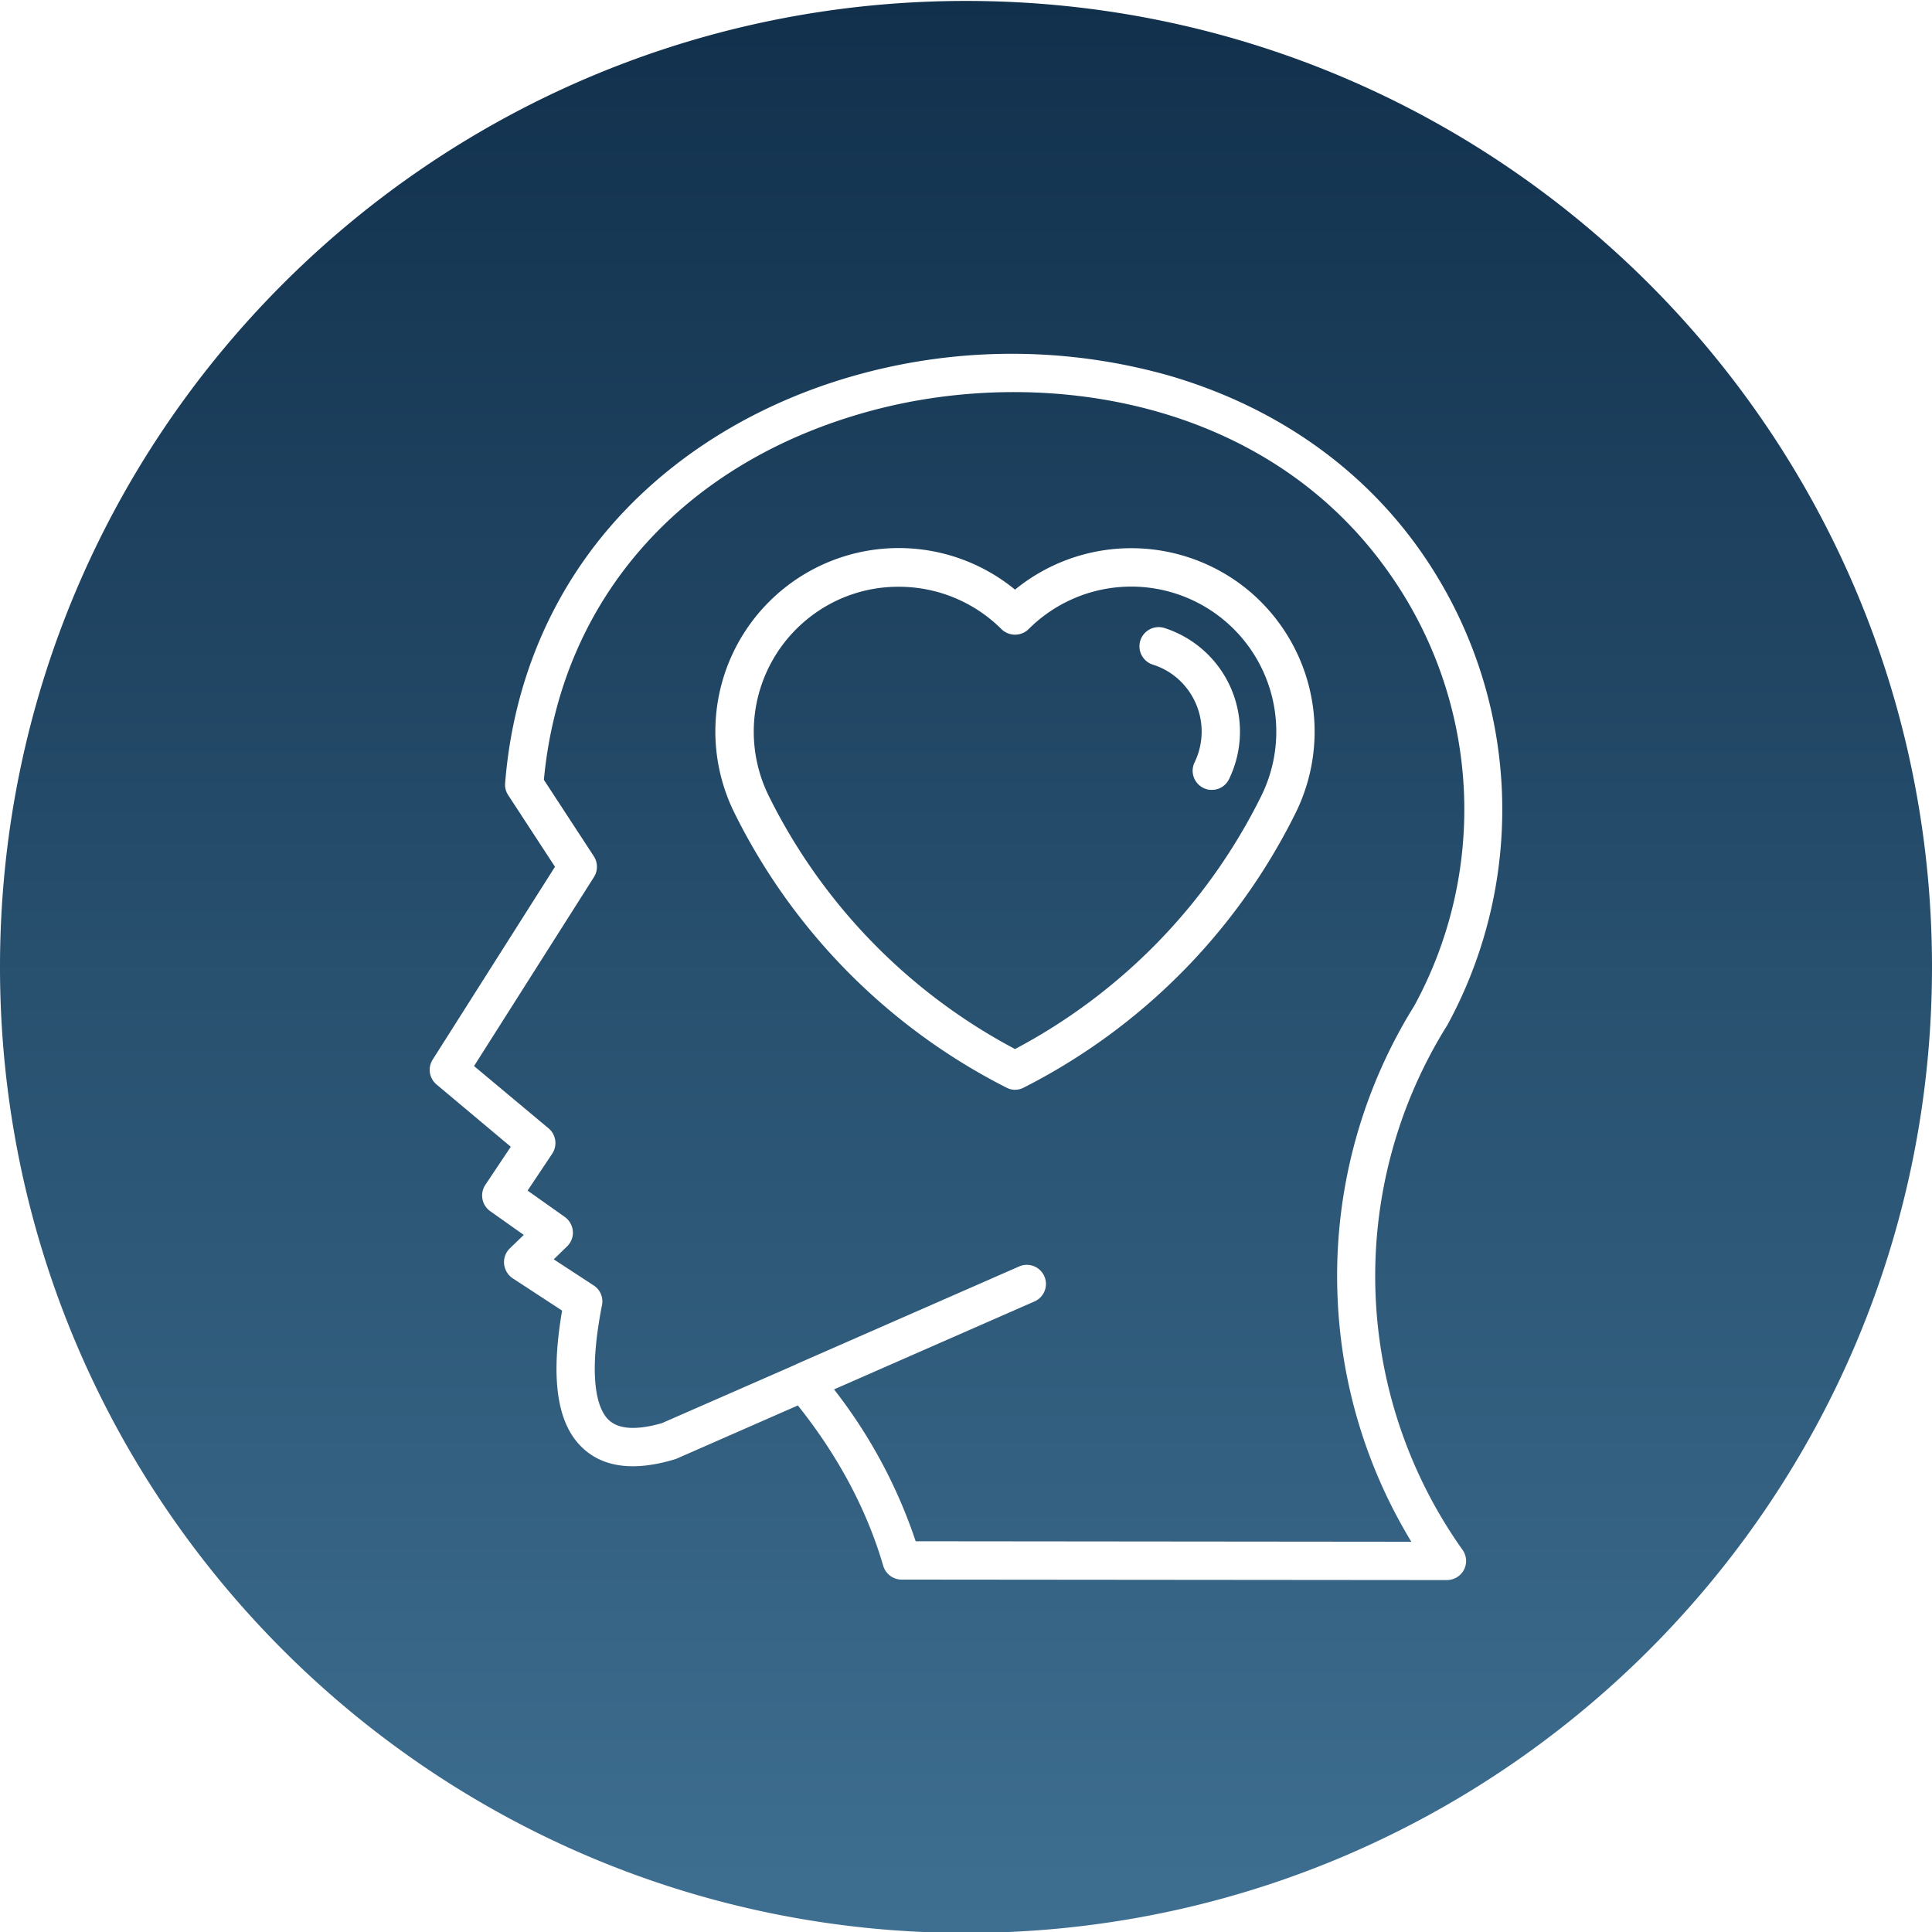 <svg id="Layer_1" height="300" viewBox="0 0 512 512" width="300" xmlns="http://www.w3.org/2000/svg" xmlns:xlink="http://www.w3.org/1999/xlink" data-name="Layer 1" version="1.1" xmlns:svgjs="http://svgjs.dev/svgjs"><g width="100%" height="100%" transform="matrix(1,0,0,1,0,0)"><linearGradient id="GradientFill_1" gradientUnits="userSpaceOnUse" x1="255.998" x2="255.999" y1="512.248" y2=".248"><stop stop-opacity="1" stop-color="#3e6f91" offset="0"/><stop stop-opacity="1" stop-color="#11304c" offset="1"/></linearGradient><path d="m256 .248c141.377 0 256 114.6 256 256s-114.622 256-256 256-256-114.599-256-256 114.619-256 256-256zm69.711 206.223a28.838 28.838 0 0 0 -17.154-40.054 5.093 5.093 0 0 0 -3.07 9.712 18.017 18.017 0 0 1 5.482 2.794 18.69 18.69 0 0 1 5.614 23.1 5.063 5.063 0 0 0 2.335 6.792 4.647 4.647 0 0 0 2.222.508 5.03 5.03 0 0 0 4.571-2.857zm8.643 4.253a38.443 38.443 0 0 0 -61.767-43.99 5.15 5.15 0 0 1 -7.187 0 38.446 38.446 0 0 0 -27.247-11.234 38.026 38.026 0 0 0 -22.981 7.617 38.441 38.441 0 0 0 -11.541 47.607 152.307 152.307 0 0 0 65.363 67.285 152.237 152.237 0 0 0 65.362-67.285zm-5.455-55.8a48.708 48.708 0 0 0 -59.907 1.334 48.6 48.6 0 0 0 -74.487 58.906 162.4 162.4 0 0 0 72.2 73.061 4.878 4.878 0 0 0 2.29.571 4.931 4.931 0 0 0 2.3-.571 162.411 162.411 0 0 0 72.192-73.061 48.679 48.679 0 0 0 -14.584-60.24zm25.516 187.321a135.492 135.492 0 0 1 20.395-75.725 108.573 108.573 0 0 0 -6.258-114.067c-32.541-47-92.575-55.763-137.645-43.608-49.99 13.455-82.307 49.955-86.771 97.817l13.228 20.249a5.112 5.112 0 0 1 .041 5.522l-31.779 50.084 19.749 16.5a5.1 5.1 0 0 1 .965 6.728l-6.525 9.776 9.863 6.983a5.157 5.157 0 0 1 2.131 3.808 4.993 4.993 0 0 1 -1.542 4l-3.519 3.425 10.589 6.921a5.03 5.03 0 0 1 2.2 5.2c-4.163 21.264-.608 28.311 1.877 30.532 2.63 2.411 7.337 2.666 13.994.762l35.375-15.489c.063-.063.127-.063.2-.125l59.069-25.9a5.063 5.063 0 1 1 4.081 9.267l-53.105 23.3a134.563 134.563 0 0 1 21.634 40.244l131.356.127a135.142 135.142 0 0 1 -19.6-66.331zm29.249-70.778a119.221 119.221 0 0 0 -6.764-124.79c-15.6-22.535-38.717-38.822-66.831-47.068a153.093 153.093 0 0 0 -81.806-.565c-25.226 6.8-47.214 19.7-63.585 37.223-18 19.3-28.654 43.988-30.813 71.283a4.953 4.953 0 0 0 .812 3.174l12.4 18.98-32.409 51.1a5.06 5.06 0 0 0 1.024 6.6l19.672 16.5-6.741 10.096a5.1 5.1 0 0 0 1.3 6.983l8.884 6.284-3.687 3.553a5.093 5.093 0 0 0 -1.528 4.126 5.206 5.206 0 0 0 2.272 3.81l13.1 8.568c-3.142 18.282-1.3 30.279 5.61 36.562 5.464 5.015 13.54 6.032 24 2.922q.313-.1.612-.192l32.255-14.155c10.688 13.394 18.293 27.676 22.615 42.467a5.107 5.107 0 0 0 4.87 3.681l144.515.127h.009a5.135 5.135 0 0 0 4.512-2.73 5.072 5.072 0 0 0 -.368-5.267 125.293 125.293 0 0 1 -4.076-139.014.663.663 0 0 0 .148-.254z" fill="url(#GradientFill_1)" fill-rule="evenodd" data-original-color="GradientFill_1" stroke="none" stroke-opacity="1"/></g></svg>